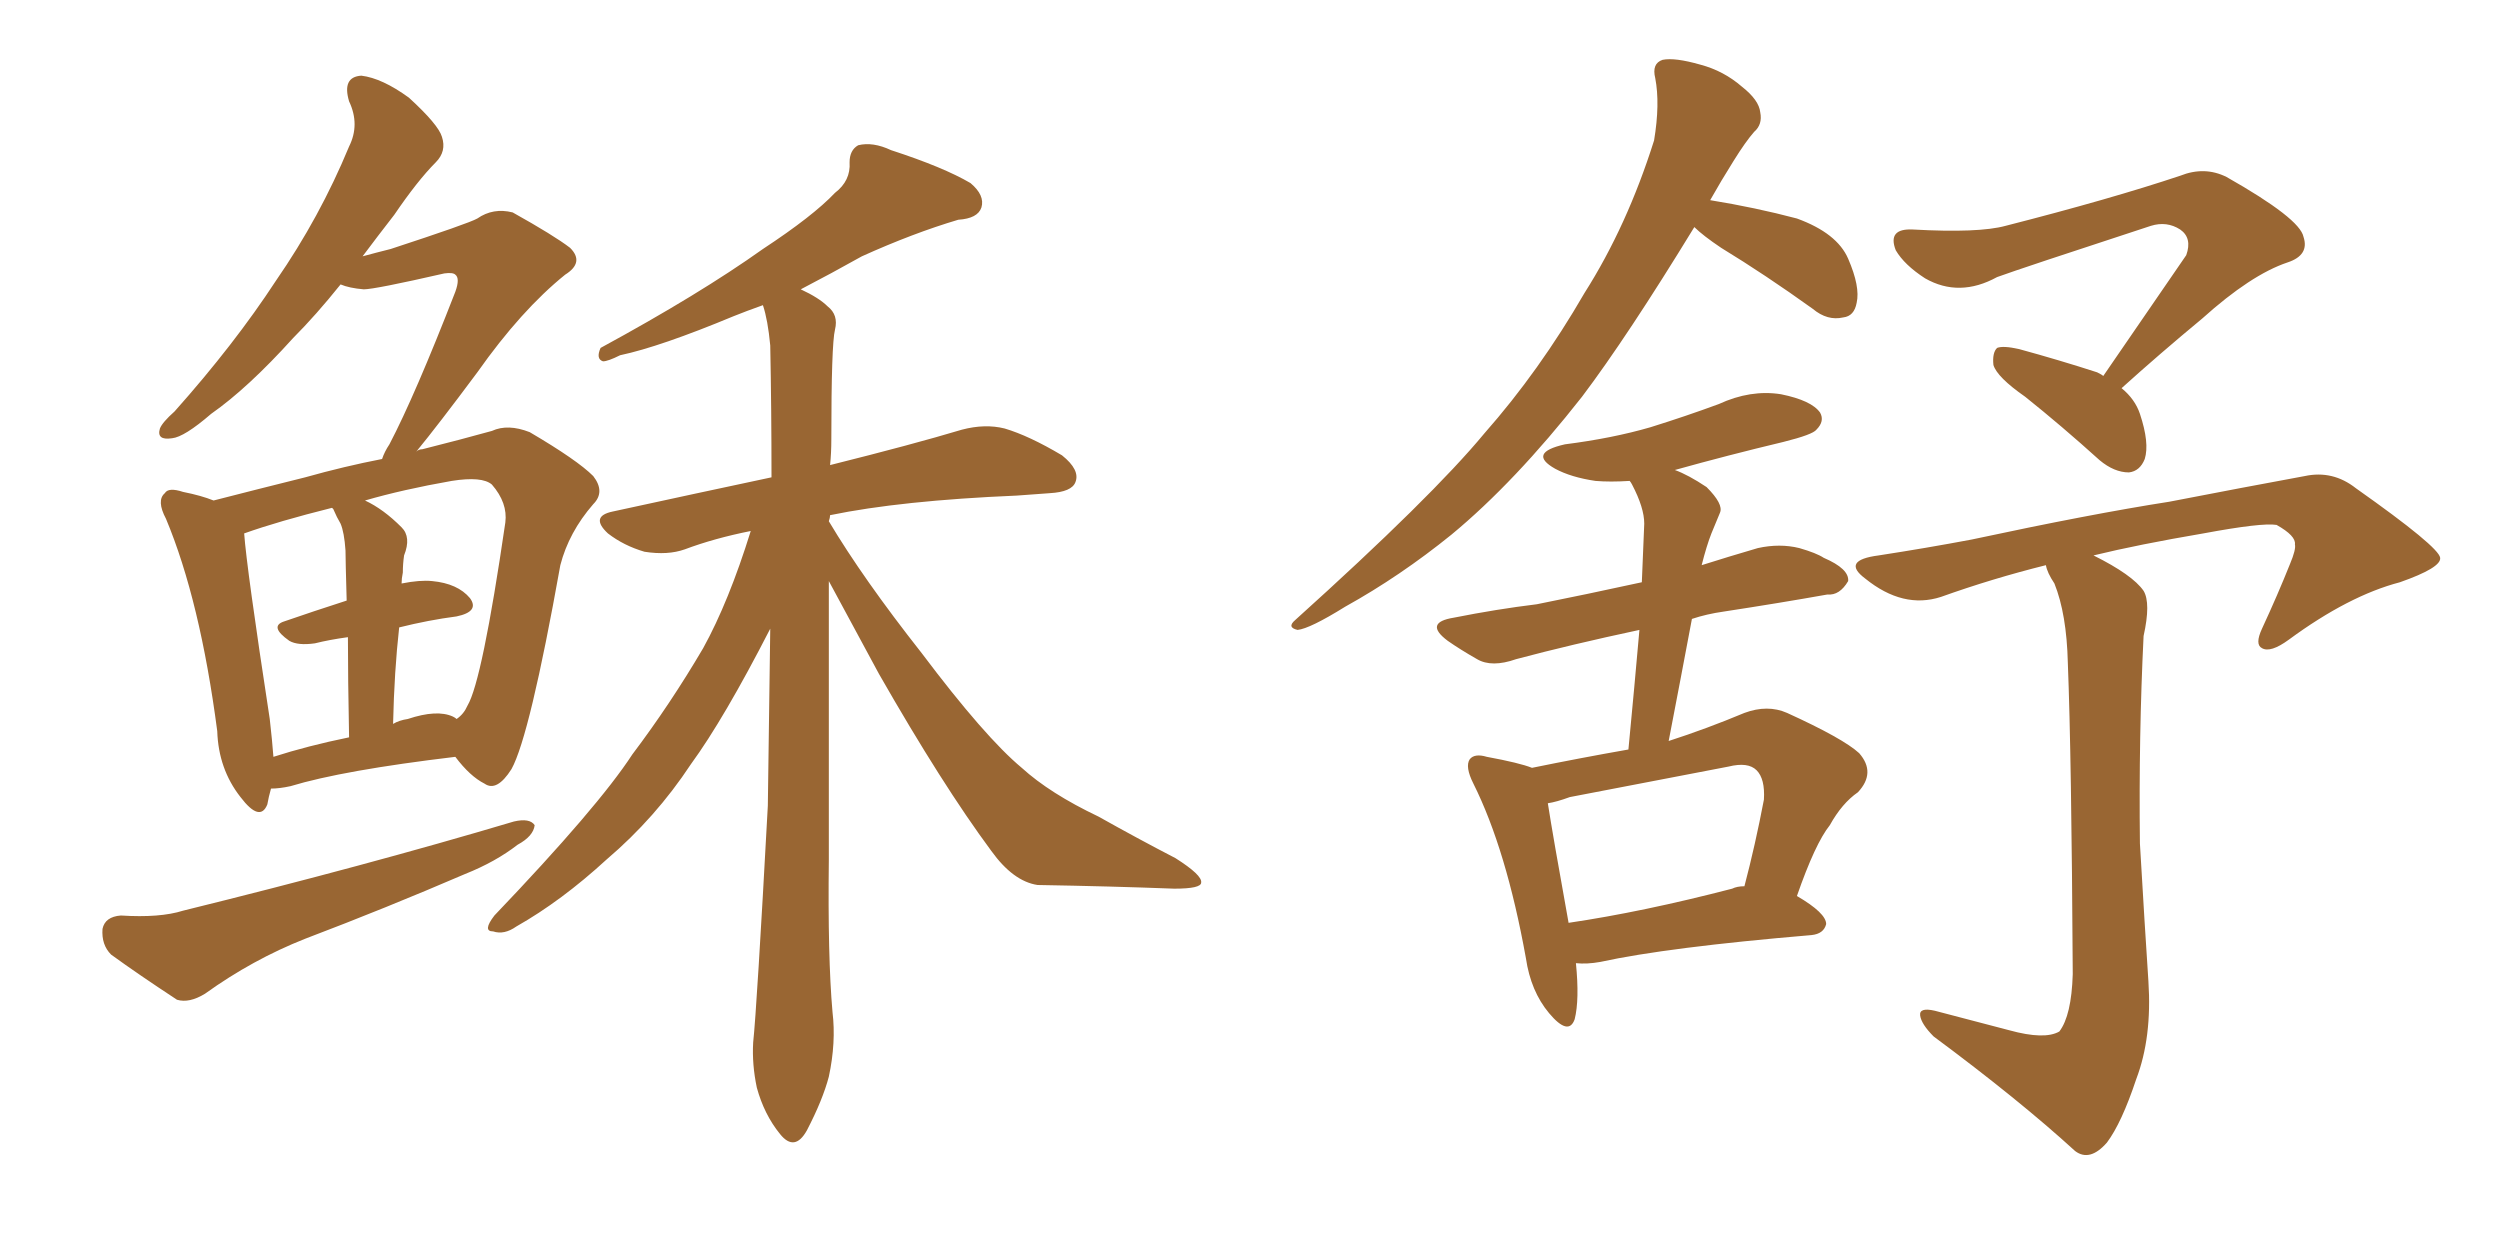 <svg xmlns="http://www.w3.org/2000/svg" xmlns:xlink="http://www.w3.org/1999/xlink" width="300" height="150"><path fill="#996633" padding="10" d="M99.46 69.73L99.46 69.73Q99.46 86.87 99.46 103.13L99.46 103.13Q99.32 114.84 99.90 121.44L99.90 121.44Q100.34 125.10 99.46 129.20L99.46 129.20Q98.73 131.98 96.83 135.64L96.83 135.64Q95.36 138.28 93.60 136.08L93.60 136.08Q91.70 133.74 90.82 130.52L90.82 130.52Q90.23 127.73 90.38 125.10L90.38 125.10Q90.82 121.00 92.14 96.68L92.14 96.68Q92.29 85.69 92.43 75.44L92.43 75.44Q86.87 86.28 82.91 91.70L82.91 91.70Q78.66 98.14 72.80 103.13L72.80 103.13Q67.38 108.11 61.96 111.18L61.96 111.18Q60.50 112.21 59.18 111.77L59.18 111.77Q57.86 111.77 59.33 109.86L59.33 109.86Q71.78 96.83 75.88 90.53L75.88 90.53Q80.42 84.52 84.38 77.78L84.38 77.78Q87.45 72.22 90.09 63.72L90.09 63.72Q85.69 64.60 82.18 65.92L82.18 65.92Q80.13 66.65 77.34 66.21L77.34 66.21Q74.85 65.48 72.95 64.01L72.95 64.01Q70.75 61.96 73.54 61.38L73.54 61.38Q83.64 59.18 92.58 57.28L92.58 57.28Q92.58 49.07 92.43 41.46L92.43 41.46Q92.14 38.38 91.55 36.62L91.55 36.62Q89.50 37.35 88.04 37.94L88.04 37.94Q79.25 41.60 74.41 42.63L74.41 42.63Q72.95 43.36 72.36 43.36L72.36 43.36Q71.48 43.07 72.07 41.75L72.07 41.75Q83.94 35.30 91.55 29.88L91.55 29.88Q97.56 25.93 100.20 23.14L100.20 23.14Q102.10 21.68 101.95 19.48L101.95 19.48Q101.95 18.02 102.98 17.43L102.98 17.43Q104.74 16.99 106.93 18.02L106.93 18.02Q113.23 20.07 116.46 21.97L116.46 21.97Q118.21 23.44 117.77 24.90L117.77 24.90Q117.33 26.22 114.99 26.37L114.99 26.37Q109.57 27.98 103.42 30.76L103.42 30.76Q99.76 32.81 96.09 34.72L96.09 34.72Q98.29 35.74 99.32 36.77L99.32 36.77Q100.63 37.79 100.20 39.55L100.20 39.55Q99.76 41.31 99.76 52.73L99.76 52.73Q99.76 54.35 99.61 55.81L99.61 55.81Q109.57 53.32 115.43 51.56L115.43 51.56Q118.21 50.83 120.56 51.42L120.56 51.42Q123.49 52.29 127.44 54.64L127.44 54.64Q129.64 56.40 129.05 57.86L129.05 57.86Q128.61 59.03 125.98 59.18L125.98 59.18Q123.93 59.33 122.02 59.47L122.02 59.47Q108.11 60.06 99.61 61.82L99.61 61.82Q99.61 62.11 99.46 62.55L99.46 62.55Q103.56 69.43 110.60 78.37L110.60 78.37Q118.21 88.48 122.61 92.14L122.61 92.14Q125.98 95.21 131.84 98.00L131.84 98.00Q136.52 100.63 141.06 102.98L141.06 102.98Q144.29 105.03 144.14 105.91L144.14 105.91Q144.14 106.64 140.92 106.64L140.92 106.64Q133.30 106.35 124.51 106.20L124.51 106.20Q121.58 105.76 118.95 102.10L118.95 102.10Q113.09 94.19 105.47 80.86L105.47 80.86Q101.66 73.83 99.46 69.73ZM14.50 109.86L14.50 109.86Q19.19 110.16 21.97 109.28L21.97 109.28Q43.95 103.86 61.67 98.58L61.67 98.58Q63.57 98.14 64.16 99.02L64.16 99.02Q64.01 100.34 62.11 101.37L62.11 101.37Q59.47 103.42 55.81 104.88L55.81 104.88Q46.29 108.98 36.62 112.65L36.62 112.65Q30.32 115.14 24.61 119.24L24.61 119.24Q22.71 120.41 21.24 119.97L21.24 119.97Q16.55 116.89 13.33 114.55L13.33 114.55Q12.16 113.38 12.30 111.47L12.30 111.47Q12.60 110.01 14.50 109.86ZM32.52 94.63L32.52 94.63Q32.23 95.65 32.08 96.53L32.08 96.53Q31.20 98.73 28.86 95.65L28.86 95.65Q26.22 92.29 26.07 87.74L26.07 87.74Q24.02 72.07 19.92 62.26L19.92 62.26Q18.75 60.06 19.78 59.18L19.78 59.18Q20.21 58.45 21.97 59.03L21.97 59.03Q24.17 59.47 25.63 60.06L25.63 60.06Q30.76 58.74 36.62 57.28L36.62 57.28Q41.31 55.96 45.85 55.08L45.85 55.08Q46.14 54.20 46.73 53.32L46.73 53.32Q49.80 47.46 54.64 35.01L54.64 35.01Q55.22 33.40 54.64 32.96L54.64 32.96Q54.35 32.67 53.32 32.81L53.32 32.81Q44.97 34.72 43.65 34.72L43.65 34.72Q41.89 34.57 40.87 34.13L40.87 34.13Q37.94 37.79 35.16 40.58L35.16 40.58Q29.74 46.58 25.34 49.66L25.34 49.66Q22.12 52.44 20.65 52.59L20.65 52.59Q18.75 52.88 19.19 51.42L19.19 51.42Q19.48 50.68 20.95 49.37L20.95 49.37Q28.13 41.31 33.11 33.69L33.11 33.69Q38.38 26.07 41.89 17.58L41.89 17.58Q43.21 14.94 41.89 12.16L41.89 12.16Q41.02 9.23 43.36 9.08L43.36 9.08Q45.85 9.38 49.07 11.72L49.07 11.72Q52.59 14.94 53.03 16.41L53.03 16.41Q53.61 18.16 52.29 19.48L52.29 19.48Q50.10 21.68 47.31 25.78L47.31 25.78Q45.26 28.42 43.51 30.76L43.51 30.76Q45.12 30.32 46.88 29.88L46.88 29.88Q56.25 26.81 57.28 26.22L57.28 26.22Q59.18 24.90 61.52 25.49L61.52 25.49Q66.50 28.27 68.41 29.74L68.41 29.74Q70.17 31.49 67.82 32.96L67.82 32.96Q62.55 37.21 57.28 44.68L57.28 44.68Q52.59 50.98 49.95 54.20L49.95 54.20Q50.24 53.91 50.68 53.91L50.68 53.91Q55.37 52.73 59.03 51.71L59.03 51.71Q60.94 50.83 63.57 51.86L63.57 51.86Q69.29 55.22 71.19 57.13L71.19 57.13Q72.66 59.03 71.19 60.50L71.19 60.50Q68.26 63.87 67.24 67.82L67.24 67.82L67.24 67.82Q63.57 88.33 61.38 92.29L61.38 92.29Q59.62 95.07 58.15 94.04L58.15 94.04Q56.40 93.16 54.64 90.82L54.64 90.82Q41.16 92.43 34.86 94.34L34.86 94.34Q33.54 94.63 32.52 94.63ZM54.35 85.99L54.35 85.99Q54.64 86.13 54.79 86.28L54.79 86.28Q55.66 85.69 56.10 84.67L56.10 84.67Q57.86 81.74 60.64 62.70L60.64 62.70Q60.94 60.35 59.03 58.15L59.03 58.15Q57.86 57.13 54.20 57.71L54.20 57.71Q48.34 58.74 43.80 60.06L43.80 60.06Q46.00 61.08 48.19 63.28L48.19 63.28Q49.37 64.45 48.49 66.65L48.49 66.65Q48.34 67.68 48.34 68.70L48.34 68.70Q48.19 69.43 48.19 70.02L48.19 70.02Q50.39 69.58 51.86 69.73L51.86 69.73Q54.93 70.02 56.40 71.78L56.40 71.78Q57.57 73.39 54.79 73.97L54.79 73.97Q51.42 74.41 47.90 75.29L47.90 75.29Q47.31 80.57 47.17 86.87L47.17 86.87Q47.90 86.43 48.93 86.28L48.93 86.28Q52.44 85.11 54.35 85.99ZM32.81 90.82L32.81 90.82L32.81 90.82Q36.91 89.50 41.89 88.48L41.89 88.48Q41.75 81.30 41.75 76.46L41.75 76.46Q39.55 76.76 37.79 77.20L37.79 77.20Q35.74 77.49 34.72 76.90L34.72 76.90Q32.23 75.15 34.13 74.56L34.13 74.56Q37.50 73.39 41.60 72.07L41.60 72.07Q41.46 67.09 41.46 66.06L41.46 66.06Q41.31 63.87 40.87 62.84L40.87 62.84Q40.43 62.11 39.99 61.08L39.99 61.08Q39.84 60.94 39.84 60.94L39.84 60.94Q33.40 62.55 29.30 64.01L29.30 64.01Q29.59 68.12 32.37 86.28L32.37 86.28Q32.67 88.92 32.81 90.82ZM203.32 27.25L203.32 27.25Q195.26 40.43 189.84 47.61L189.84 47.61Q181.79 57.86 174.17 64.16L174.17 64.16Q168.02 69.14 161.43 72.80L161.43 72.80Q157.18 75.44 155.71 75.59L155.71 75.59Q154.39 75.29 155.42 74.41L155.42 74.41Q171.83 59.62 178.13 52.00L178.13 52.00Q184.72 44.53 190.14 35.16L190.14 35.16Q195.26 27.10 198.49 16.85L198.49 16.85Q199.22 12.45 198.63 9.38L198.63 9.38Q198.19 7.62 199.51 7.18L199.51 7.18Q200.98 6.88 204.05 7.76L204.05 7.76Q206.84 8.50 209.03 10.40L209.03 10.40Q211.08 12.01 211.23 13.48L211.23 13.48Q211.52 14.94 210.50 15.82L210.50 15.82Q209.47 16.99 208.01 19.34L208.01 19.34Q206.54 21.68 205.22 24.02L205.22 24.02Q210.64 24.90 215.63 26.22L215.63 26.22Q220.46 27.98 221.78 31.05L221.78 31.05Q223.24 34.42 222.80 36.33L222.80 36.33Q222.51 37.94 221.19 38.09L221.19 38.09Q219.29 38.53 217.53 37.06L217.53 37.06Q211.82 32.96 206.54 29.74L206.54 29.74Q204.35 28.27 203.32 27.25ZM189.11 115.58L189.11 115.58Q189.55 119.97 188.96 122.31L188.96 122.31Q188.23 124.37 185.89 121.58L185.89 121.58Q183.69 118.95 183.11 114.99L183.11 114.99Q180.76 101.95 176.81 94.04L176.81 94.04Q175.78 91.99 176.37 91.11L176.37 91.11Q176.95 90.38 178.42 90.82L178.42 90.82Q182.37 91.55 183.84 92.14L183.84 92.14Q189.55 90.97 195.41 89.94L195.41 89.94Q196.14 82.32 196.73 75.59L196.73 75.59Q188.53 77.34 181.93 79.10L181.93 79.10Q179.00 80.13 177.25 79.10L177.25 79.10Q175.20 77.93 173.73 76.90L173.73 76.90Q170.80 74.71 174.46 74.12L174.46 74.12Q179.59 73.10 184.42 72.51L184.42 72.51Q190.28 71.34 197.02 69.87L197.02 69.87Q197.17 66.06 197.31 62.84L197.31 62.84Q197.31 60.94 195.85 58.15L195.85 58.15Q195.70 57.86 195.56 57.71L195.56 57.71Q193.21 57.86 191.46 57.71L191.46 57.71Q188.53 57.28 186.62 56.25L186.62 56.25Q183.25 54.35 187.79 53.32L187.79 53.32Q193.51 52.59 198.05 51.27L198.05 51.27Q202.29 49.95 206.25 48.49L206.25 48.49Q210.06 46.73 213.72 47.31L213.72 47.31Q217.38 48.05 218.41 49.51L218.41 49.51Q218.99 50.54 217.97 51.56L217.97 51.56Q217.53 52.15 214.01 53.03L214.01 53.03Q207.28 54.64 200.98 56.40L200.98 56.40Q202.59 56.98 204.79 58.45L204.79 58.45Q206.84 60.50 206.40 61.52L206.40 61.52Q205.96 62.55 205.37 64.01L205.37 64.01Q204.79 65.48 204.20 67.82L204.20 67.82Q207.42 66.80 210.94 65.77L210.94 65.77Q213.57 65.19 215.92 65.77L215.92 65.77Q217.97 66.36 218.85 66.94L218.85 66.94Q221.92 68.26 221.78 69.73L221.78 69.73Q220.75 71.48 219.29 71.34L219.29 71.34Q213.57 72.36 206.84 73.39L206.84 73.39Q204.79 73.68 203.03 74.27L203.03 74.27Q201.71 81.30 200.24 88.92L200.24 88.92Q204.79 87.45 209.33 85.55L209.33 85.55Q212.11 84.52 214.45 85.55L214.45 85.55Q221.19 88.62 223.10 90.38L223.10 90.38Q225.15 92.72 222.95 95.07L222.95 95.07Q221.04 96.39 219.58 99.02L219.58 99.02Q217.82 101.22 215.63 107.52L215.63 107.52Q219.14 109.57 219.14 110.89L219.14 110.89Q218.85 112.06 217.38 112.21L217.38 112.21Q200.10 113.67 192.04 115.43L192.04 115.43Q190.43 115.72 189.11 115.58ZM207.86 106.64L207.86 106.64Q208.45 106.35 209.33 106.35L209.33 106.35Q210.64 101.37 211.67 95.95L211.67 95.95Q211.82 93.46 210.79 92.43L210.79 92.43Q209.77 91.41 207.42 91.99L207.42 91.99Q198.19 93.75 188.38 95.65L188.38 95.65Q186.77 96.24 185.74 96.39L185.74 96.39Q186.33 100.20 188.23 110.74L188.23 110.74Q197.17 109.42 207.86 106.64ZM252.39 45.12L252.39 45.12Q257.81 37.21 262.35 30.62L262.35 30.62Q263.09 28.56 261.62 27.54L261.62 27.54Q260.01 26.51 258.11 27.10L258.11 27.10Q242.43 32.23 239.65 33.25L239.65 33.25Q235.11 35.74 231.01 33.40L231.01 33.40Q228.52 31.79 227.49 30.03L227.49 30.03Q226.46 27.39 229.54 27.54L229.54 27.54Q237.45 27.98 240.67 27.10L240.67 27.10Q253.27 23.88 261.62 21.09L261.62 21.09Q264.55 19.92 267.19 21.24L267.19 21.24Q275.98 26.22 276.42 28.42L276.42 28.42Q277.15 30.62 274.51 31.49L274.51 31.49Q270.12 32.96 264.26 38.23L264.26 38.23Q259.13 42.48 254.59 46.58L254.59 46.58Q256.20 47.90 256.79 49.66L256.79 49.66Q257.96 53.17 257.37 55.08L257.37 55.08Q256.79 56.54 255.47 56.69L255.47 56.69Q253.71 56.69 251.95 55.22L251.95 55.22Q247.41 51.12 243.02 47.61L243.02 47.61Q239.65 45.26 239.21 43.80L239.21 43.80Q239.06 42.33 239.65 41.75L239.65 41.75Q240.38 41.46 242.29 41.89L242.29 41.89Q247.12 43.21 251.66 44.68L251.66 44.68Q252.25 44.97 252.39 45.12ZM241.11 123.63L241.11 123.63L241.11 123.63Q245.36 124.80 247.12 123.78L247.12 123.78Q248.58 121.88 248.73 116.89L248.73 116.89Q248.58 90.67 248.14 79.54L248.14 79.54Q248.00 73.68 246.53 70.02L246.53 70.02Q245.65 68.70 245.51 67.82L245.51 67.82Q239.06 69.43 232.91 71.63L232.91 71.63Q228.37 73.10 223.83 69.43L223.83 69.43Q220.90 67.24 225.44 66.65L225.44 66.65Q231.15 65.77 236.57 64.75L236.57 64.75Q250.93 61.67 260.30 60.21L260.30 60.21Q269.38 58.45 276.56 57.13L276.56 57.13Q279.93 56.40 282.71 58.59L282.71 58.59Q292.68 65.63 292.82 66.94L292.82 66.94Q292.97 68.12 287.99 69.87L287.99 69.87Q281.84 71.48 274.66 76.76L274.66 76.76Q272.46 78.37 271.44 77.78L271.44 77.78Q270.56 77.34 271.44 75.44L271.44 75.44Q273.34 71.34 274.80 67.68L274.80 67.68Q275.54 65.92 275.39 65.33L275.39 65.33Q275.54 64.31 273.19 62.99L273.19 62.99Q271.44 62.70 264.40 64.01L264.40 64.01Q256.64 65.33 251.22 66.65L251.22 66.65Q255.91 68.99 257.23 70.90L257.23 70.90Q258.11 72.36 257.23 76.32L257.23 76.32Q256.64 88.33 256.79 101.22L256.79 101.22Q257.37 111.18 257.81 117.77L257.81 117.77Q258.25 124.51 256.35 129.49L256.35 129.49Q254.59 134.77 252.83 137.11L252.83 137.11Q250.78 139.45 249.02 138.13L249.02 138.13Q242.29 131.98 232.03 124.37L232.03 124.37Q230.57 122.90 230.42 121.88L230.42 121.88Q230.27 120.85 232.18 121.29L232.18 121.29Q237.16 122.61 241.11 123.63Z"/></svg>